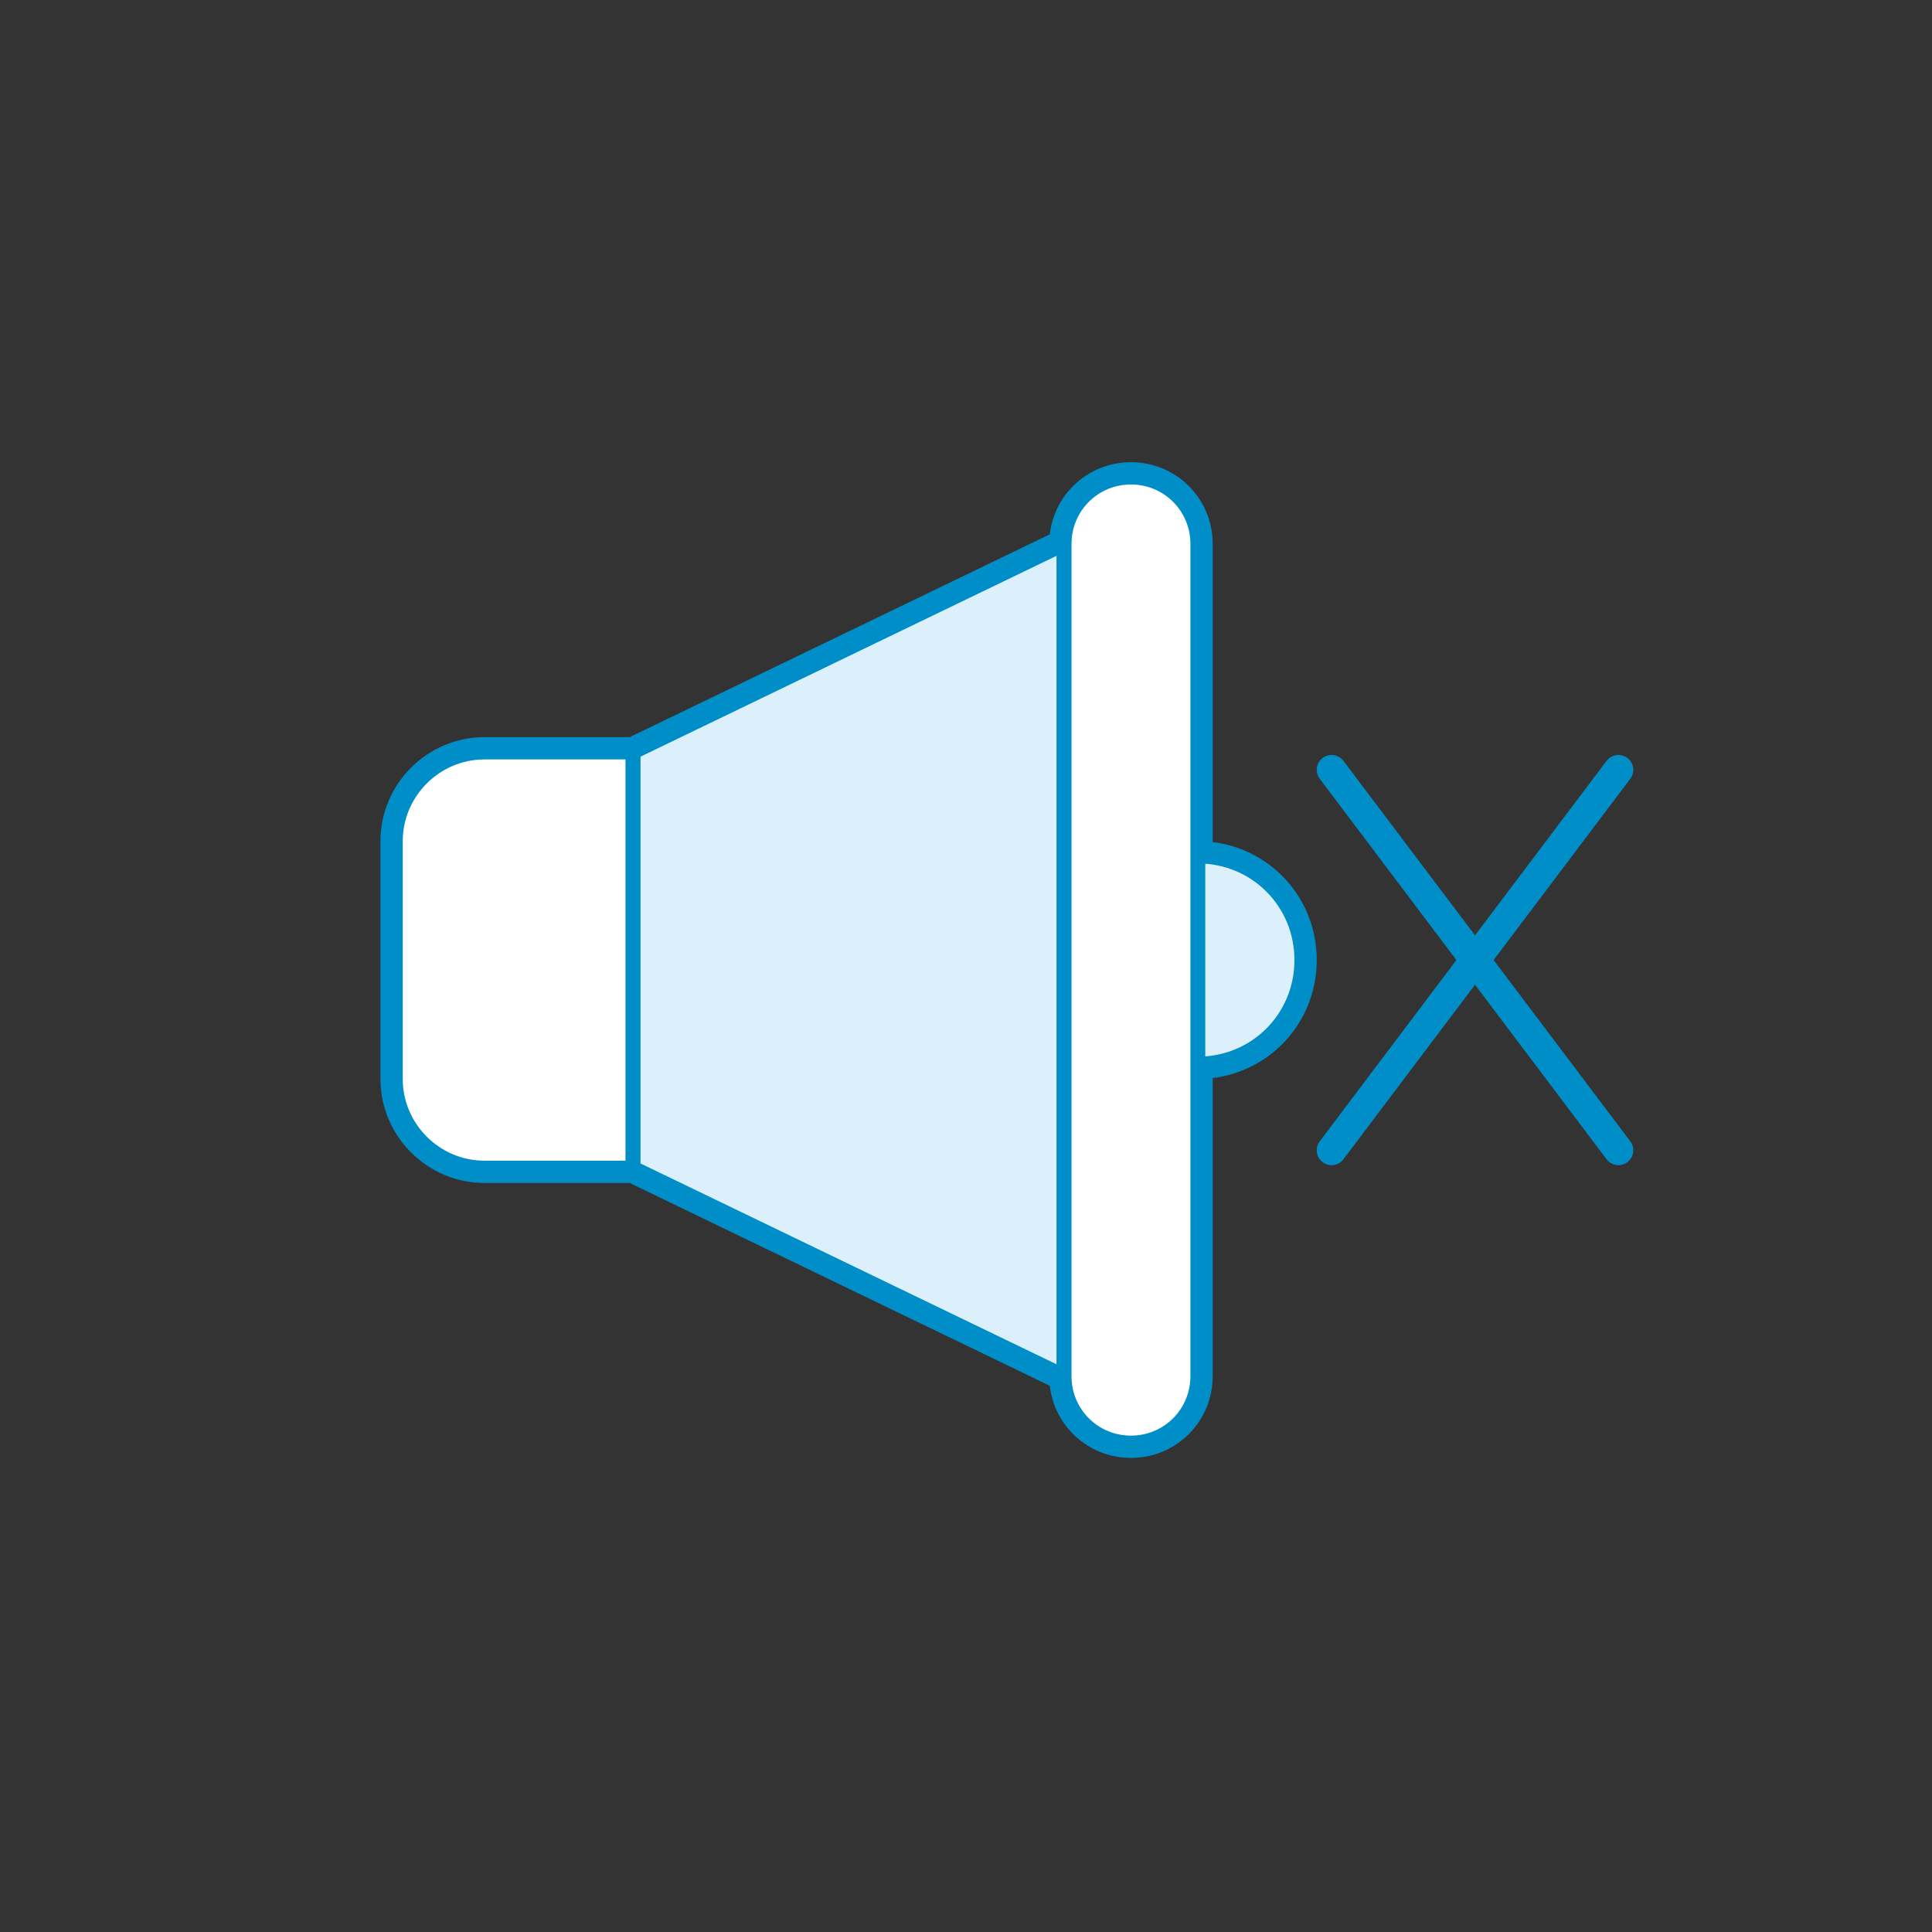 <?xml version="1.0" encoding="utf-8"?>
<!-- Generator: Adobe Illustrator 28.0.0, SVG Export Plug-In . SVG Version: 6.00 Build 0)  -->
<svg version="1.1" id="Calque_1" xmlns="http://www.w3.org/2000/svg" xmlns:xlink="http://www.w3.org/1999/xlink" x="0px" y="0px"
	 viewBox="0 0 130 130" style="enable-background:new 0 0 130 130;" xml:space="preserve">
<rect x="0" y="0" width="130" height="130" fill="#333333" stroke="none"/>
<style type="text/css">
	.st0{opacity:0;fill:#BDFF2C;}
	.st1{display:none;fill:#D0DDE7;stroke:#346FA3;stroke-width:2;stroke-linecap:round;stroke-linejoin:round;stroke-miterlimit:10;}
	.st2{fill:#DCF0FC;stroke:#008EC9;stroke-width:2;stroke-linecap:round;stroke-linejoin:round;stroke-miterlimit:10;}
	.st3{fill:#FFFFFF;stroke:#008EC9;stroke-linecap:round;stroke-linejoin:round;stroke-miterlimit:10;}
	.st4{fill:#DCF0FC;stroke:#008EC9;stroke-linecap:round;stroke-linejoin:round;stroke-miterlimit:10;}
	.st5{fill:#D0DDE7;stroke:#008EC9;stroke-width:2;stroke-linecap:round;stroke-linejoin:round;stroke-miterlimit:10;}
</style>
<g>
	<path class="st0" d="M120,130.6H10c-5.5,0-10-4.5-10-10v-110c0-5.5,4.5-10,10-10h110c5.5,0,10,4.5,10,10v110
		C130,126.1,125.5,130.6,120,130.6z"/>
	<g id="speaker_x5F_volume_x5F_up_00000125569668908332715340000001854962651025049790_">
		<g>
			<g>
				<polygon class="st1" points="65.8,74.7 35.4,60.8 35.4,32.7 65.8,18.7 				"/>
				<path class="st1" d="M25.9,60.8l9.5,0v-28l-9.5,0c-3.6,0-6.5,2.9-6.5,6.5v15.1C19.4,57.9,22.4,60.8,25.9,60.8z"/>
				<path class="st1" d="M73.5,53.7h-4.1v-14h4.1c3.9,0,7,3.1,7,7v0C80.4,50.6,77.3,53.7,73.5,53.7z"/>
				<path class="st1" d="M70.3,79.2L70.3,79.2c-2.5,0-4.5-2-4.5-4.5v-56c0-2.5,2-4.5,4.5-4.5h0c2.5,0,4.5,2,4.5,4.5v56
					C74.8,77.2,72.8,79.2,70.3,79.2z"/>
				<path class="st1" d="M89.1,30.3c0,0,16.6,15,0,32.8"/>
			</g>
		</g>
		<path class="st2" d="M80.6,57.6v-21c0-2.5-2-4.5-4.5-4.5s-4.5,2-4.5,4.5l-29,14h-10c-3.3,0-6,2.7-6,6v16c0,3.3,2.7,6,6,6h10l29,14
			c0,2.5,2,4.5,4.5,4.5s4.5-2,4.5-4.5v-21c3.9,0,7-3.1,7-7l0,0C87.6,60.7,84.5,57.6,80.6,57.6z"/>
	</g>
	<path class="st3" d="M42.6,78.6h-10c-3.3,0-6-2.7-6-6v-16c0-3.3,2.7-6,6-6h10V78.6z"/>
	<polygon class="st4" points="71.6,92.6 42.6,78.6 42.6,50.6 71.6,36.6 	"/>
	<path class="st4" d="M80.6,71.6L80.6,71.6c-3.9,0-7-3.1-7-7v0c0-3.9,3.1-7,7-7h0c3.9,0,7,3.1,7,7v0C87.6,68.5,84.5,71.6,80.6,71.6z
		"/>
	<path class="st3" d="M76.1,97.1L76.1,97.1c-2.5,0-4.5-2-4.5-4.5v-56c0-2.5,2-4.5,4.5-4.5h0c2.5,0,4.5,2,4.5,4.5v56
		C80.6,95.1,78.6,97.1,76.1,97.1z"/>
	<line class="st5" x1="89.6" y1="77.4" x2="108.9" y2="51.8"/>
	<line class="st5" x1="89.6" y1="51.8" x2="108.9" y2="77.4"/>
</g>
</svg>

